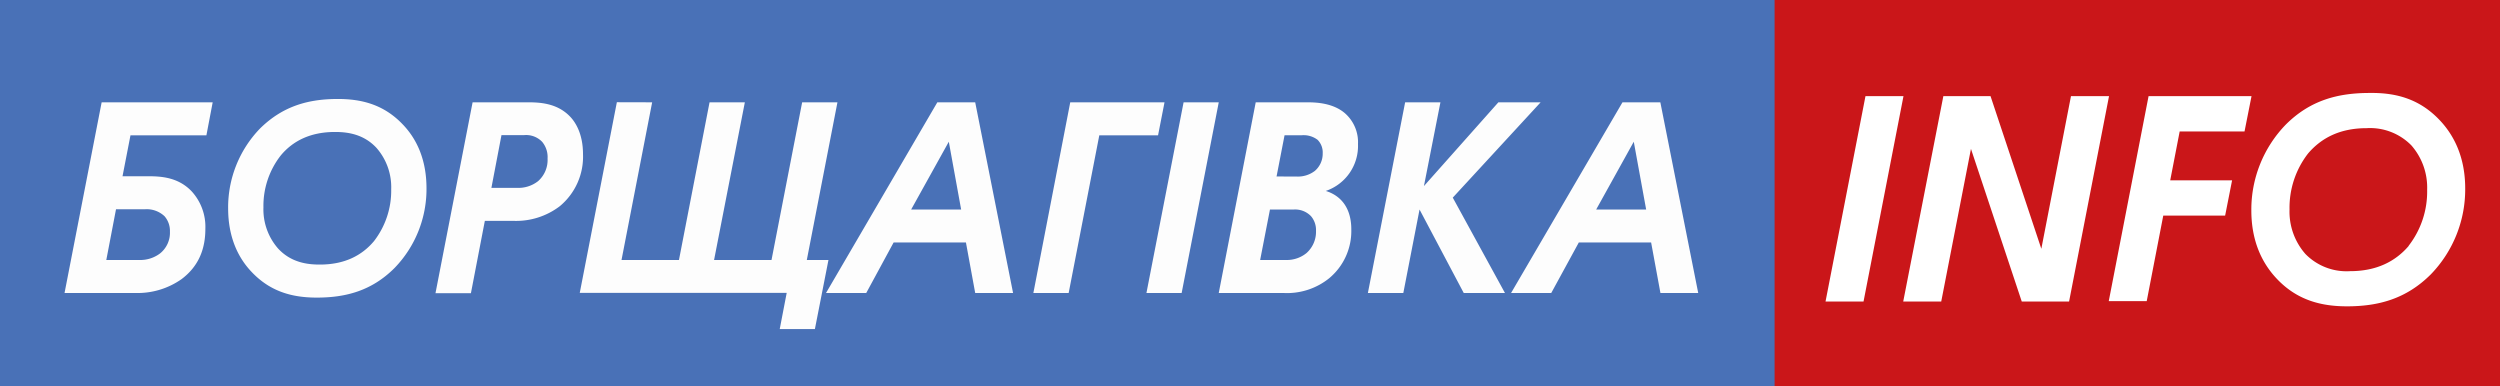 <svg xmlns="http://www.w3.org/2000/svg" viewBox="0 0 553.17 85.52"><rect x="0" y="0" width="553.17" height="85.52" fill="#333333" stroke="none"/><g data-name="Слой 2"><g data-name="Слой 1"><g data-name="Слой 1-2"><path fill="#ca1619" d="M553.17 85.52H385.5L391.94 0h161.23v85.52z"/><path fill="#4971b7" d="M0 0h392.66v85.52H0z"/><path d="M47.06 22.64l-1.39 7.3h-16.8L27.11 39h5.81c2.91 0 6.62.29 9.52 3.37a11.62 11.62 0 013 8.26c0 4.22-1.31 8.15-5.25 11.12A16.91 16.91 0 0130 64.83H14.28l8.21-42.19zM23.52 57.53h7.35a7.27 7.27 0 004.5-1.42 5.85 5.85 0 002.23-4.85 4.93 4.93 0 00-1.2-3.42 5.74 5.74 0 00-4.28-1.54h-6.45zm65.72-29.87c2.91 3.08 5.13 7.58 5.13 14A25.08 25.08 0 0187.3 59.3c-5.07 5.07-10.83 6.55-17.21 6.55-5.42 0-10.32-1.31-14.48-5.75-2.91-3.08-5.13-7.59-5.13-14a25.1 25.1 0 017.06-17.67c5.13-5.05 10.84-6.53 17.22-6.53 5.42 0 10.32 1.31 14.48 5.76zm-6.5 25.71a18.24 18.24 0 003.82-11.52 13.16 13.16 0 00-3.25-9.12c-2.85-3.08-6.44-3.53-9.18-3.53-5.47 0-9.35 2-12 5.19a18.1 18.1 0 00-3.84 11.51 13.14 13.14 0 003.25 9.1c2.85 3.08 6.44 3.54 9.17 3.54 5.48.02 9.35-1.98 12.03-5.17zm21.83-30.73h12.37c2.79 0 6.44.29 9.18 3.14C127.31 27 129 29.6 129 34.1a14.22 14.22 0 01-5.13 11.52 15.94 15.94 0 01-10.26 3.25h-6.33l-3.08 16h-7.84zm4.16 18.93h5.82a7 7 0 004.5-1.48 6.23 6.23 0 002.11-5 5.27 5.27 0 00-1.2-3.71 4.91 4.91 0 00-4-1.48h-5zm35.57-18.93l-6.78 34.89h12.71L157 22.64h7.81L158 57.53h12.71l6.78-34.89h7.81l-6.78 34.89h4.79l-3 15.28h-7.78l1.54-8h-45.79l8.21-42.19zm63.1 0h8.38l8.38 42.19h-8.38l-2.05-11.18h-16l-6.06 11.18h-8.9zm5.27 23.72l-2.73-15-8.33 15zm24.14-23.72h20.86l-1.43 7.3h-13l-6.78 34.89h-7.81zm25.08 0h7.78l-8.21 42.19h-7.79zm15.96 0h11.46c2 0 5.7.17 8.32 2.45a8.52 8.52 0 012.85 6.79 10.52 10.52 0 01-7.13 10.37c3.25 1 5.65 3.65 5.65 8.5a13.58 13.58 0 01-4.91 10.83A14.86 14.86 0 01284 64.83h-14.33zm6.82 34.89a6.88 6.88 0 004.41-1.53 6.3 6.3 0 002.11-4.9 4.75 4.75 0 00-1.09-3.25 4.86 4.86 0 00-3.93-1.48H281l-2.17 11.16zm2.16-18.47a6.16 6.16 0 004.11-1.25 5 5 0 001.73-3.88 3.94 3.94 0 00-1.14-3 5.12 5.12 0 00-3.54-1h-3.76l-1.77 9.12zm24.08-16.42h7.81l-3.65 18.53 16.47-18.53h9.35l-19.44 21.09L333 64.83h-9.12l-9.78-18.47-3.59 18.47h-7.84zm48.09 0h8.38l8.38 42.19h-8.36l-2.06-11.18h-16l-6.1 11.18h-8.89zm5.24 23.72l-2.74-15-8.32 15z" fill="#fdfdfd"/><path d="M412.77 21.27h8.41l-8.84 45.45h-8.41zm17.23 0h10.44l11.24 33.78 6.56-33.78h8.42l-8.84 45.45h-10.47l-11.24-33.78-6.58 33.78h-8.41zm45.41 0h22.78l-1.55 7.82h-14.35L480.2 39.9h13.69l-1.54 7.81h-13.69L475 66.63h-8.4zm64.53 5.44c3.13 3.35 5.53 8.17 5.53 15a27 27 0 01-7.61 19c-5.48 5.47-11.67 7.07-18.55 7.07-5.84 0-11.17-1.42-15.63-6.21-3.13-3.35-5.53-8.16-5.53-15a27 27 0 017.62-19c5.46-5.46 11.66-7 18.54-7 5.86-.09 11.14 1.32 15.63 6.14zm-7 27.69a19.55 19.55 0 004.11-12.4 14.17 14.17 0 00-3.49-9.83 12.8 12.8 0 00-9.9-3.81c-5.89 0-10 2.15-12.95 5.59a19.58 19.58 0 00-4.11 12.4 14.17 14.17 0 003.5 9.83A12.72 12.72 0 00520 60c5.89 0 10.07-2.18 13-5.62z" fill="#fff"/></g></g></g></svg>